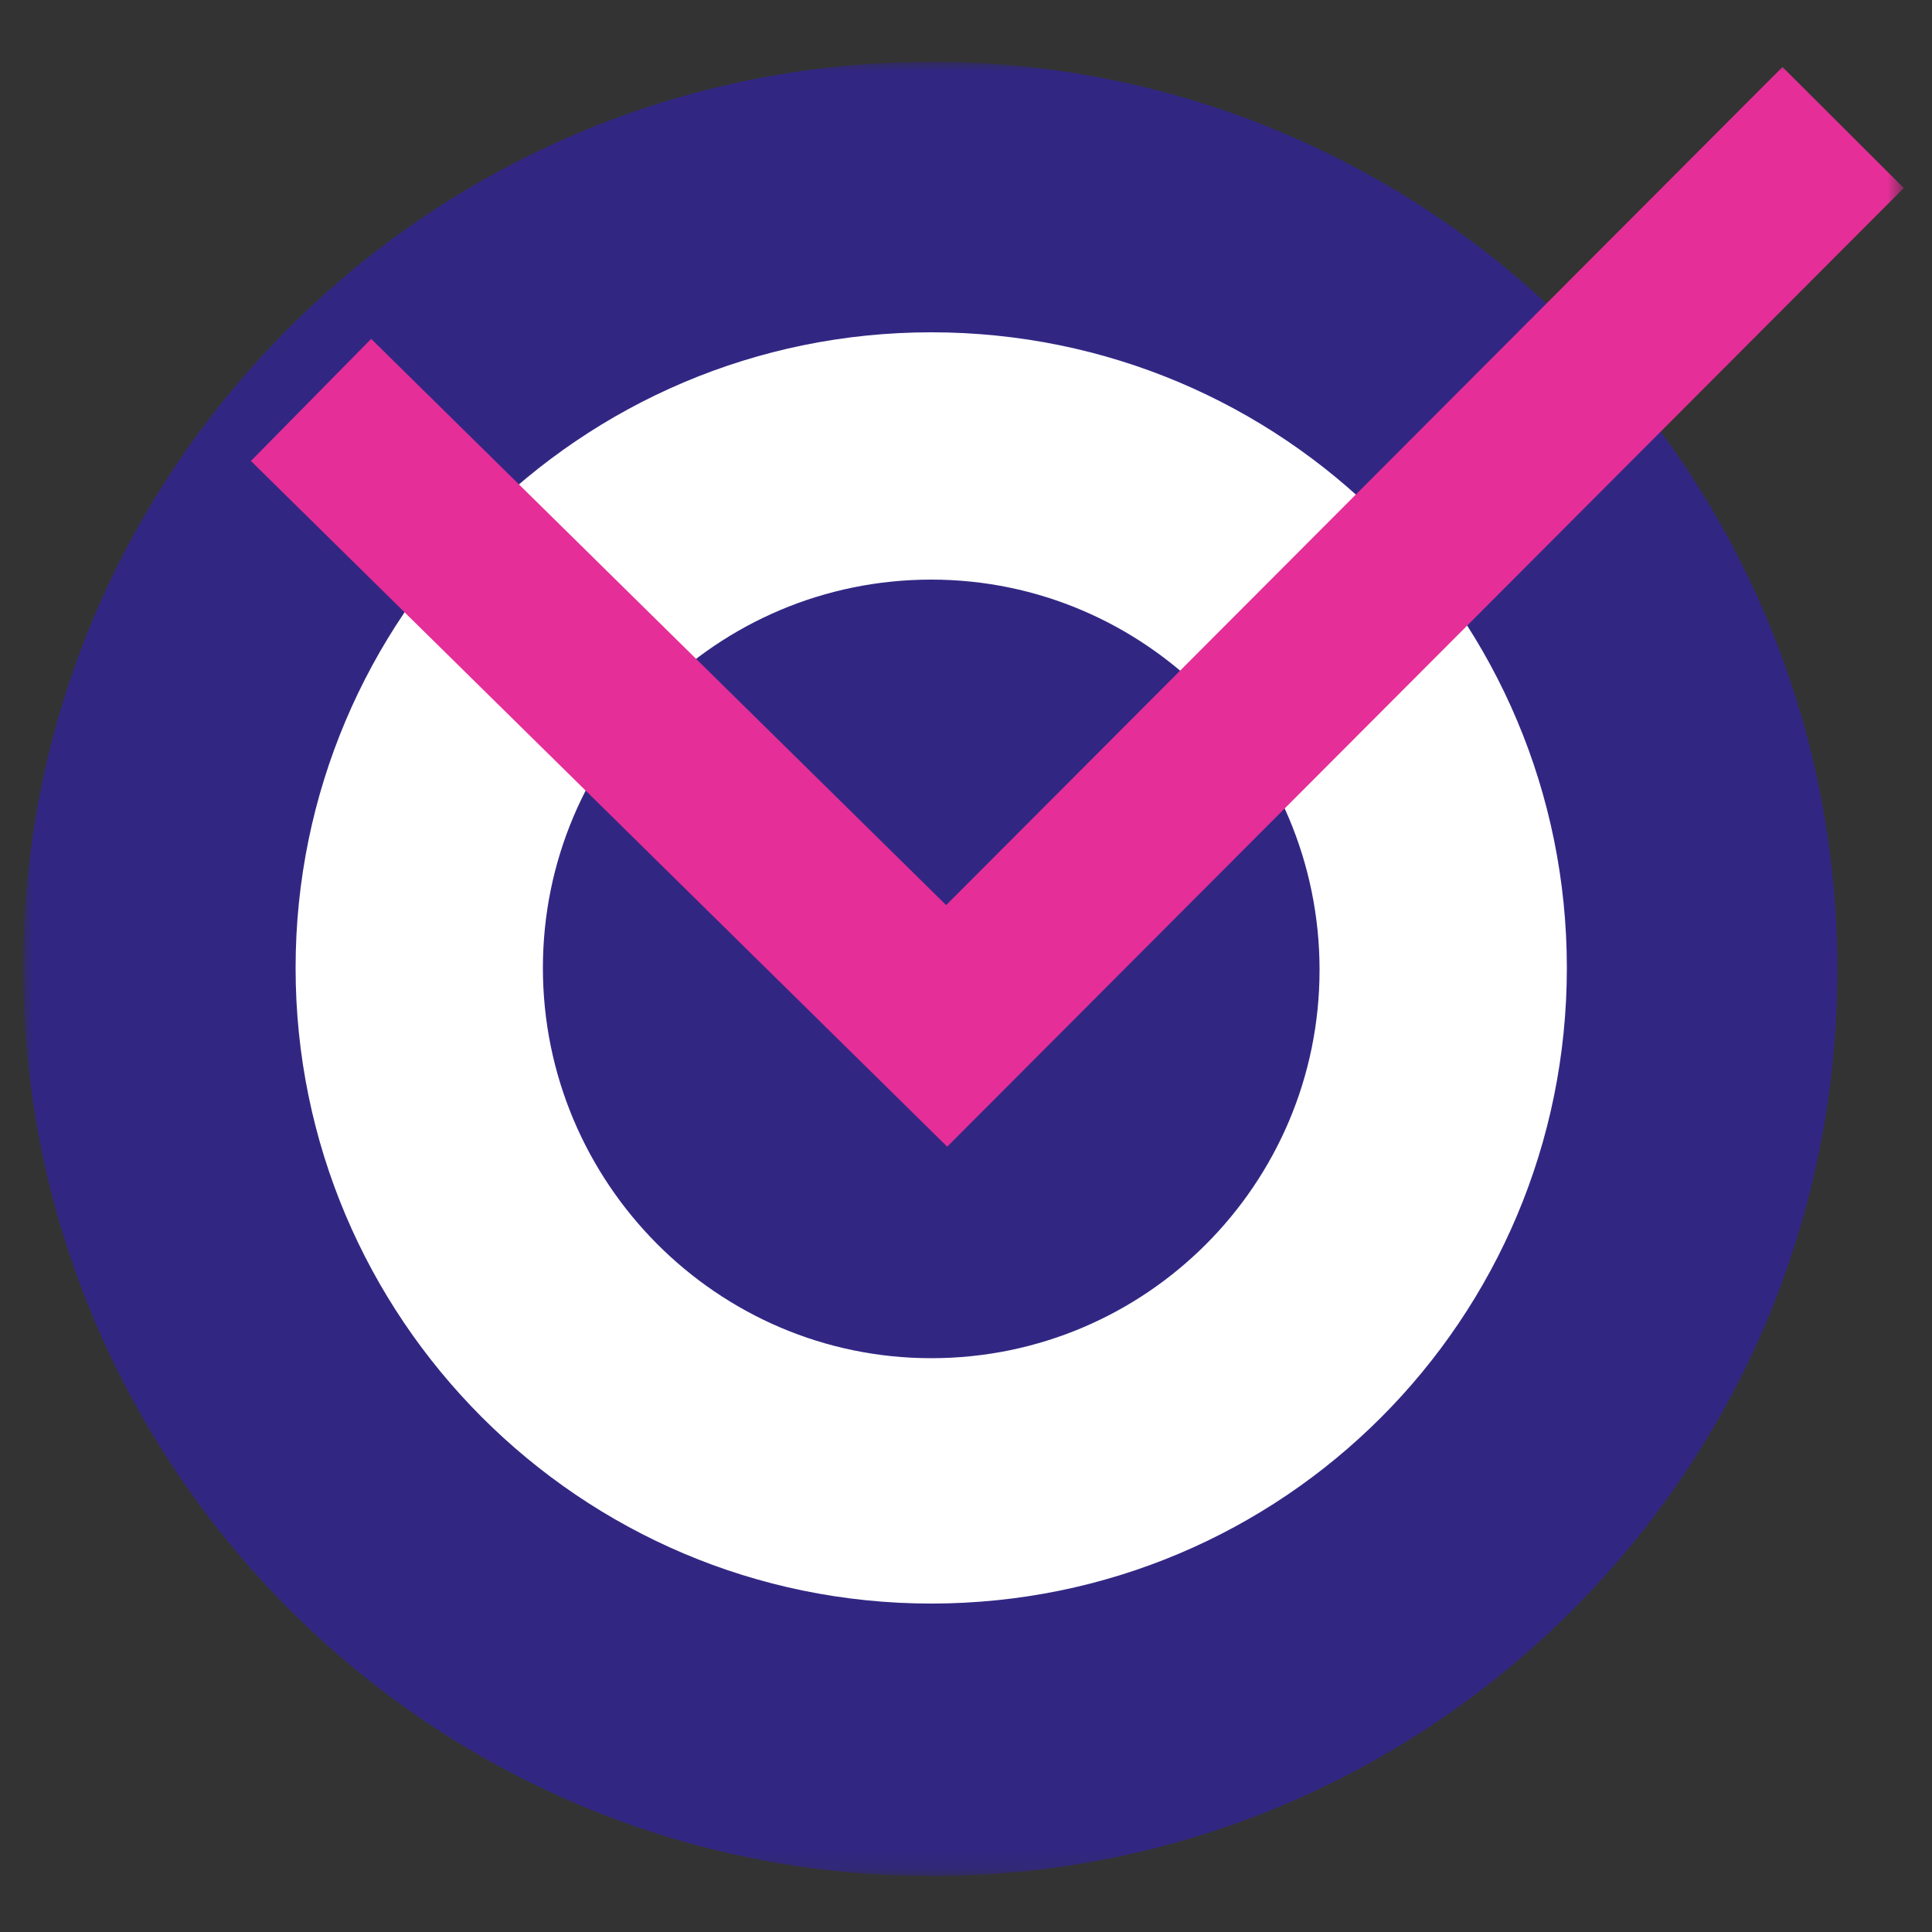 <?xml version="1.0" encoding="UTF-8"?>
<svg id="Calque_1" data-name="Calque 1" xmlns="http://www.w3.org/2000/svg" xmlns:xlink="http://www.w3.org/1999/xlink" viewBox="0 0 100 100">
  <rect x="0" y="0" width="100" height="100" fill="#333333" stroke="none"/>
  <defs>
    <style>
      .cls-1 {
        fill: none;
        stroke: #e52e97;
        stroke-width: 8.87px;
      }

      .cls-2 {
        mask: url(#mask-2);
      }

      .cls-3 {
        mask: url(#mask-3);
      }

      .cls-4 {
        fill: #fff;
      }

      .cls-4, .cls-5 {
        stroke-width: 0px;
      }

      .cls-6 {
        mask: url(#mask-1);
      }

      .cls-7 {
        mask: url(#mask);
      }

      .cls-5 {
        fill: #312783;
      }
    </style>
    <mask id="mask" x="1.2" y="3.2" width="97.3" height="93.9" maskUnits="userSpaceOnUse">
      <g id="mask0_1220_16336" data-name="mask0 1220 16336">
        <path class="cls-4" d="m98.5,3.2H1.2v93.9h97.3V3.2Z"/>
      </g>
    </mask>
    <mask id="mask-1" x="1.2" y="3.2" width="97.3" height="93.9" maskUnits="userSpaceOnUse">
      <g id="mask1_1220_16336" data-name="mask1 1220 16336">
        <path class="cls-4" d="m98.5,3.2H1.2v93.9h97.3V3.2Z"/>
      </g>
    </mask>
    <mask id="mask-2" x="1.2" y="3.2" width="97.3" height="93.9" maskUnits="userSpaceOnUse">
      <g id="mask2_1220_16336" data-name="mask2 1220 16336">
        <path class="cls-4" d="m98.5,3.2H1.2v93.9h97.3V3.2Z"/>
      </g>
    </mask>
    <mask id="mask-3" x="1.2" y="3.2" width="97.34" height="93.9" maskUnits="userSpaceOnUse">
      <g id="mask3_1220_16336" data-name="mask3 1220 16336">
        <path class="cls-4" d="m98.5,3.2H1.2v93.9h97.3V3.2Z"/>
      </g>
    </mask>
  </defs>
  <g class="cls-7">
    <path class="cls-5" d="m48.2,97.1c25.9,0,46.9-21,46.9-46.9S74.1,3.2,48.2,3.2,1.2,24.2,1.2,50.1s21.1,47,47,47Z"/>
  </g>
  <g class="cls-6">
    <path class="cls-4" d="m48.2,83c18.2,0,32.9-14.7,32.9-32.9s-14.7-32.9-32.9-32.9S15.3,32,15.3,50.1s14.7,32.9,32.9,32.9Z"/>
  </g>
  <g class="cls-2">
    <path class="cls-5" d="m48.2,70.3c11.1,0,20.1-9,20.1-20.1s-9-20.2-20.1-20.2-20.1,9-20.1,20.1,9,20.2,20.1,20.2Z"/>
  </g>
  <g class="cls-3">
    <path class="cls-1" d="m16.1,20.7l32.9,32.4L95.4,6.6"/>
  </g>
</svg>